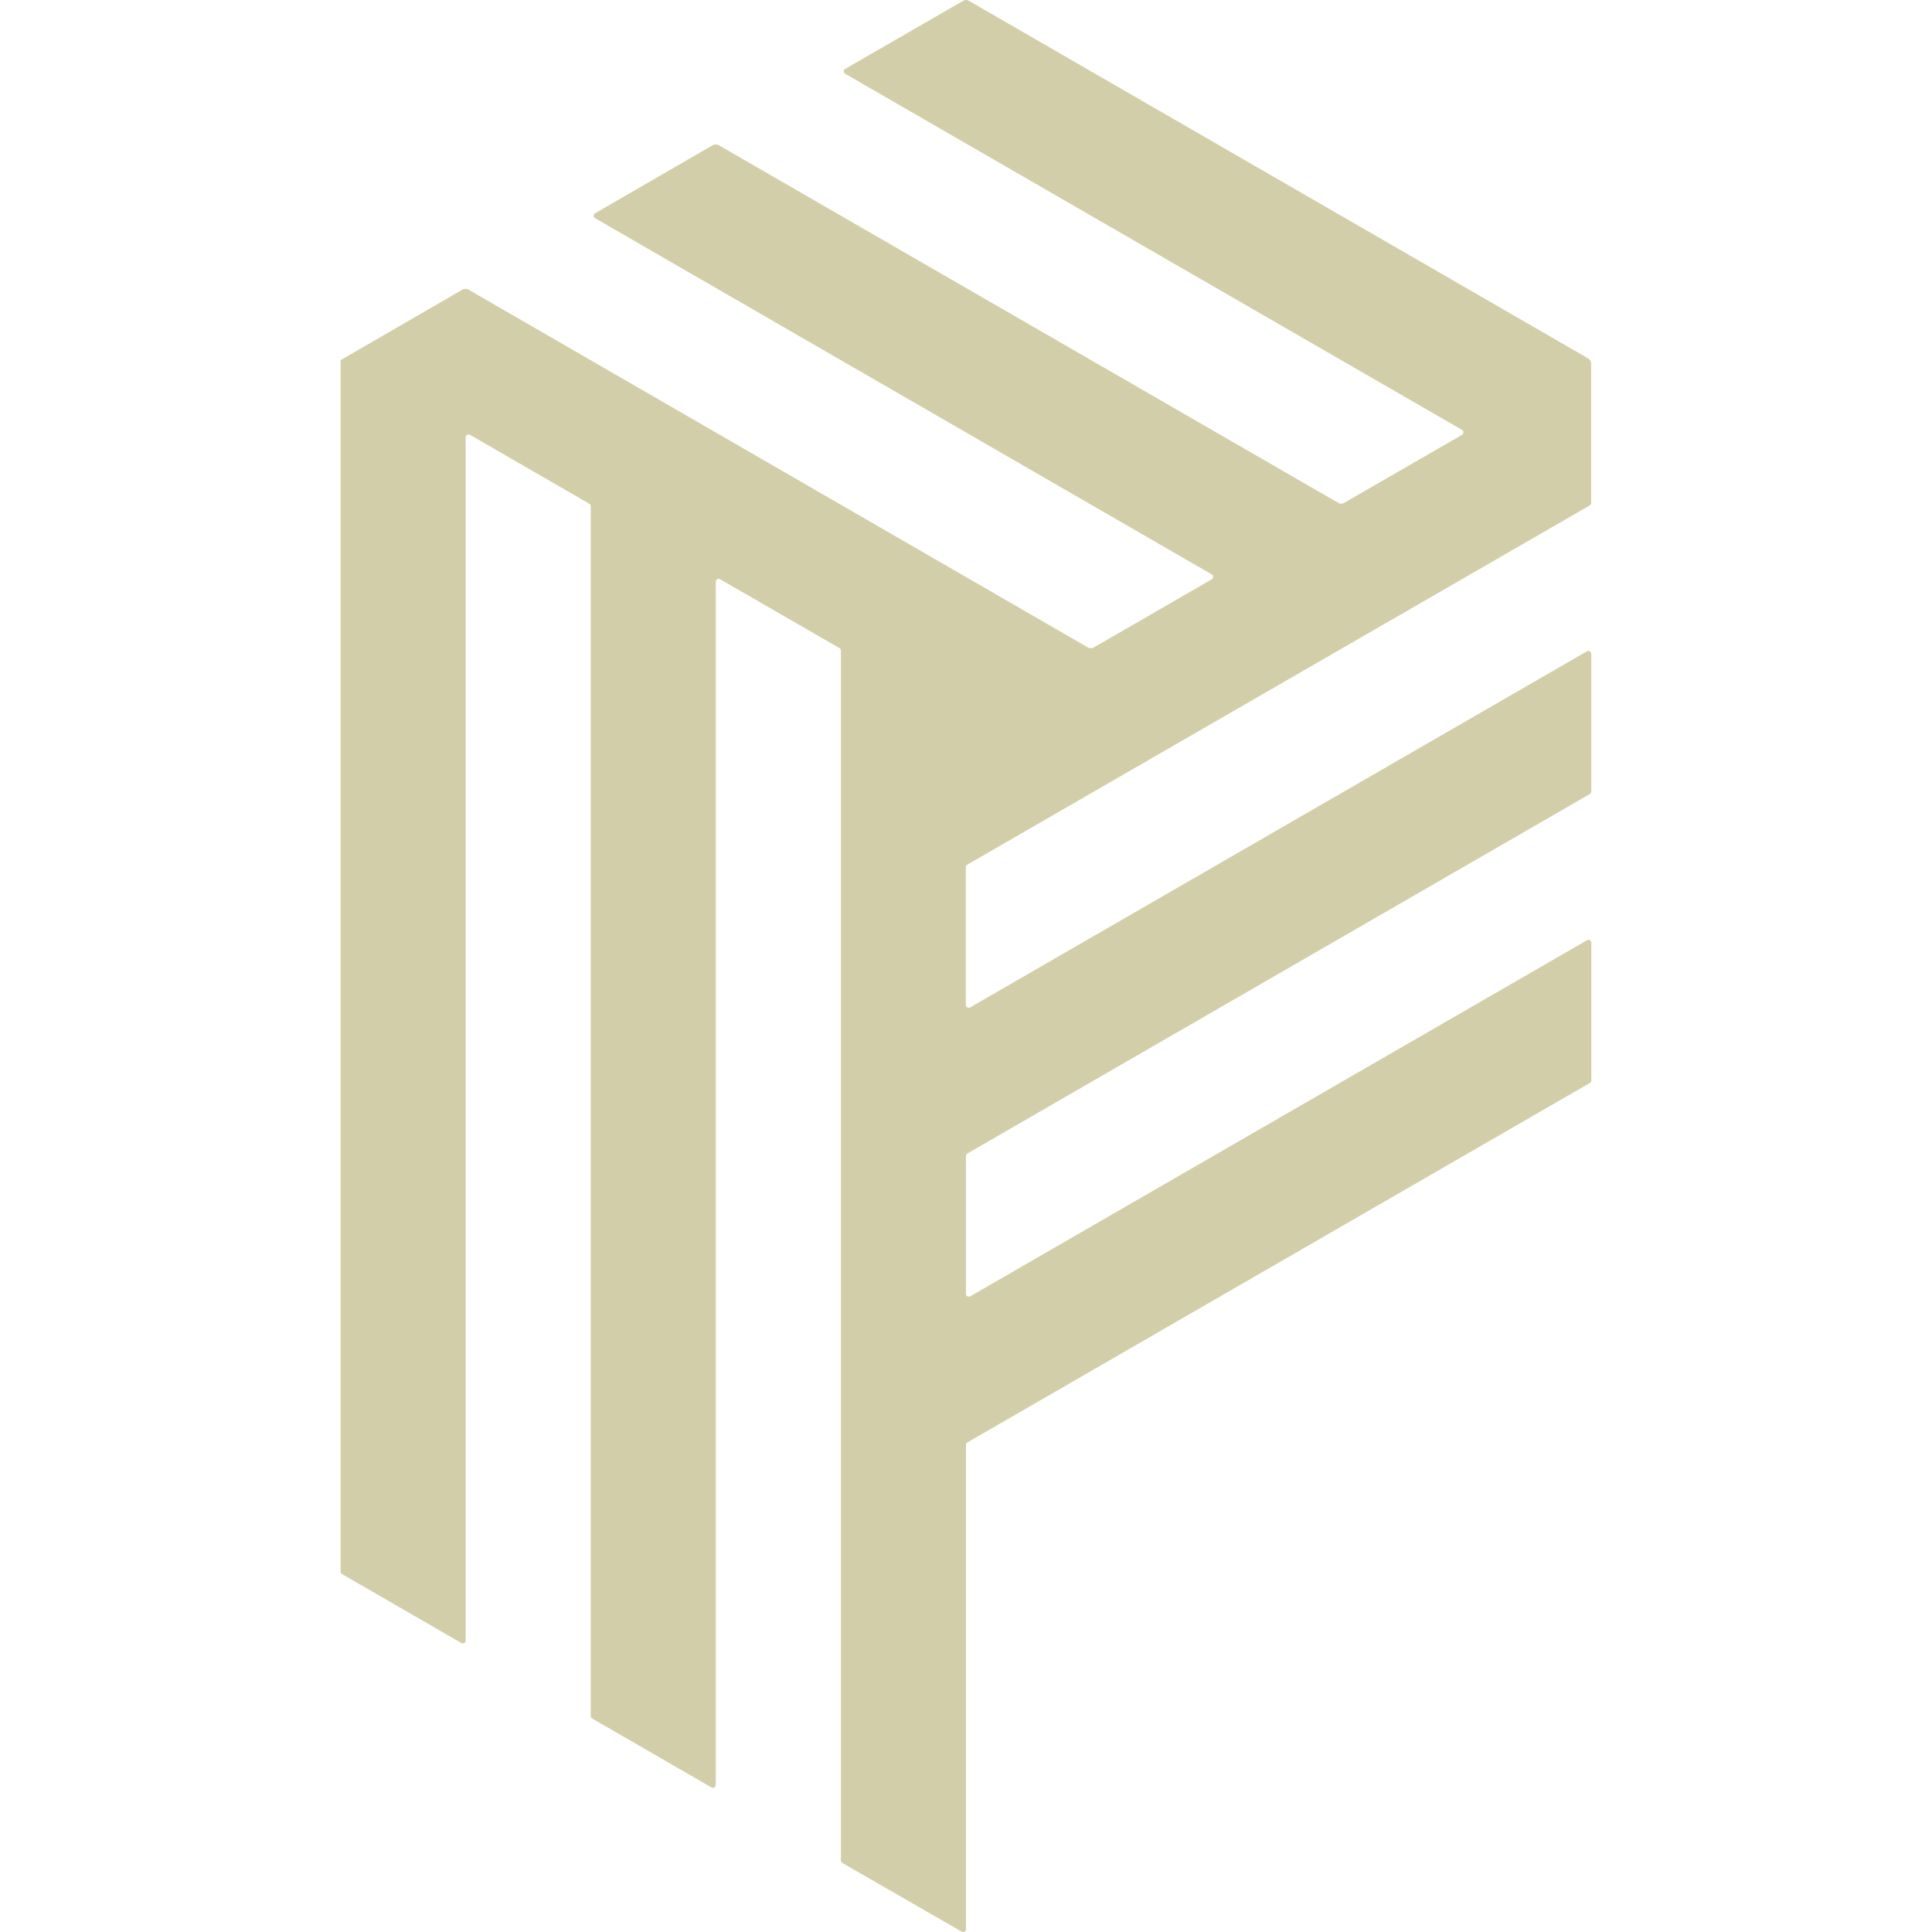 <svg role="img" width="32px" height="32px" viewBox="0 0 24 24" xmlns="http://www.w3.org/2000/svg"><title>Pusher</title><path fill="#d3ceaa" d="M12 23.966v-6.017a.035.035 0 01.018-.031l7.732-4.465a.035.035 0 00.018-.031v-1.711a.036.036 0 00-.054-.031l-7.661 4.423a.036.036 0 01-.054-.031v-1.712a.036.036 0 01.018-.031l7.732-4.465a.037.037 0 00.018-.031v-1.711a.036.036 0 00-.054-.031l-7.661 4.423a.036.036 0 01-.054-.031v-1.711a.035.035 0 01.018-.031l7.732-4.462a.036.036 0 00.018-.031V4.515a.076.076 0 00-.036-.062L12.036.01a.07.07 0 00-.071 0L10.5.855a.036.036 0 000 .062L18.161 5.34a.036.036 0 010 .062l-1.464.845a.076.076 0 01-.072 0L8.929 1.804a.076.076 0 00-.076 0l-1.46.845a.036.036 0 000 .062l7.659 4.424a.036.036 0 010 .062l-1.463.845a.076.076 0 01-.076 0l-7.693-4.444a.076.076 0 00-.076 0l-1.513.876v15.049a.035.035 0 00.018.031l1.482.856a.036.036 0 00.054-.031V5.433a.036.036 0 01.054-.031l1.482.856a.036.036 0 01.017.031v15.028a.036.036 0 00.018.031l1.482.856a.036.036 0 00.054-.032V7.227a.036.036 0 01.054-.031l1.482.855a.036.036 0 01.018.031v15.029a.037.037 0 00.017.031l1.486.855A.036.036 0 0012 23.966z"/></svg>